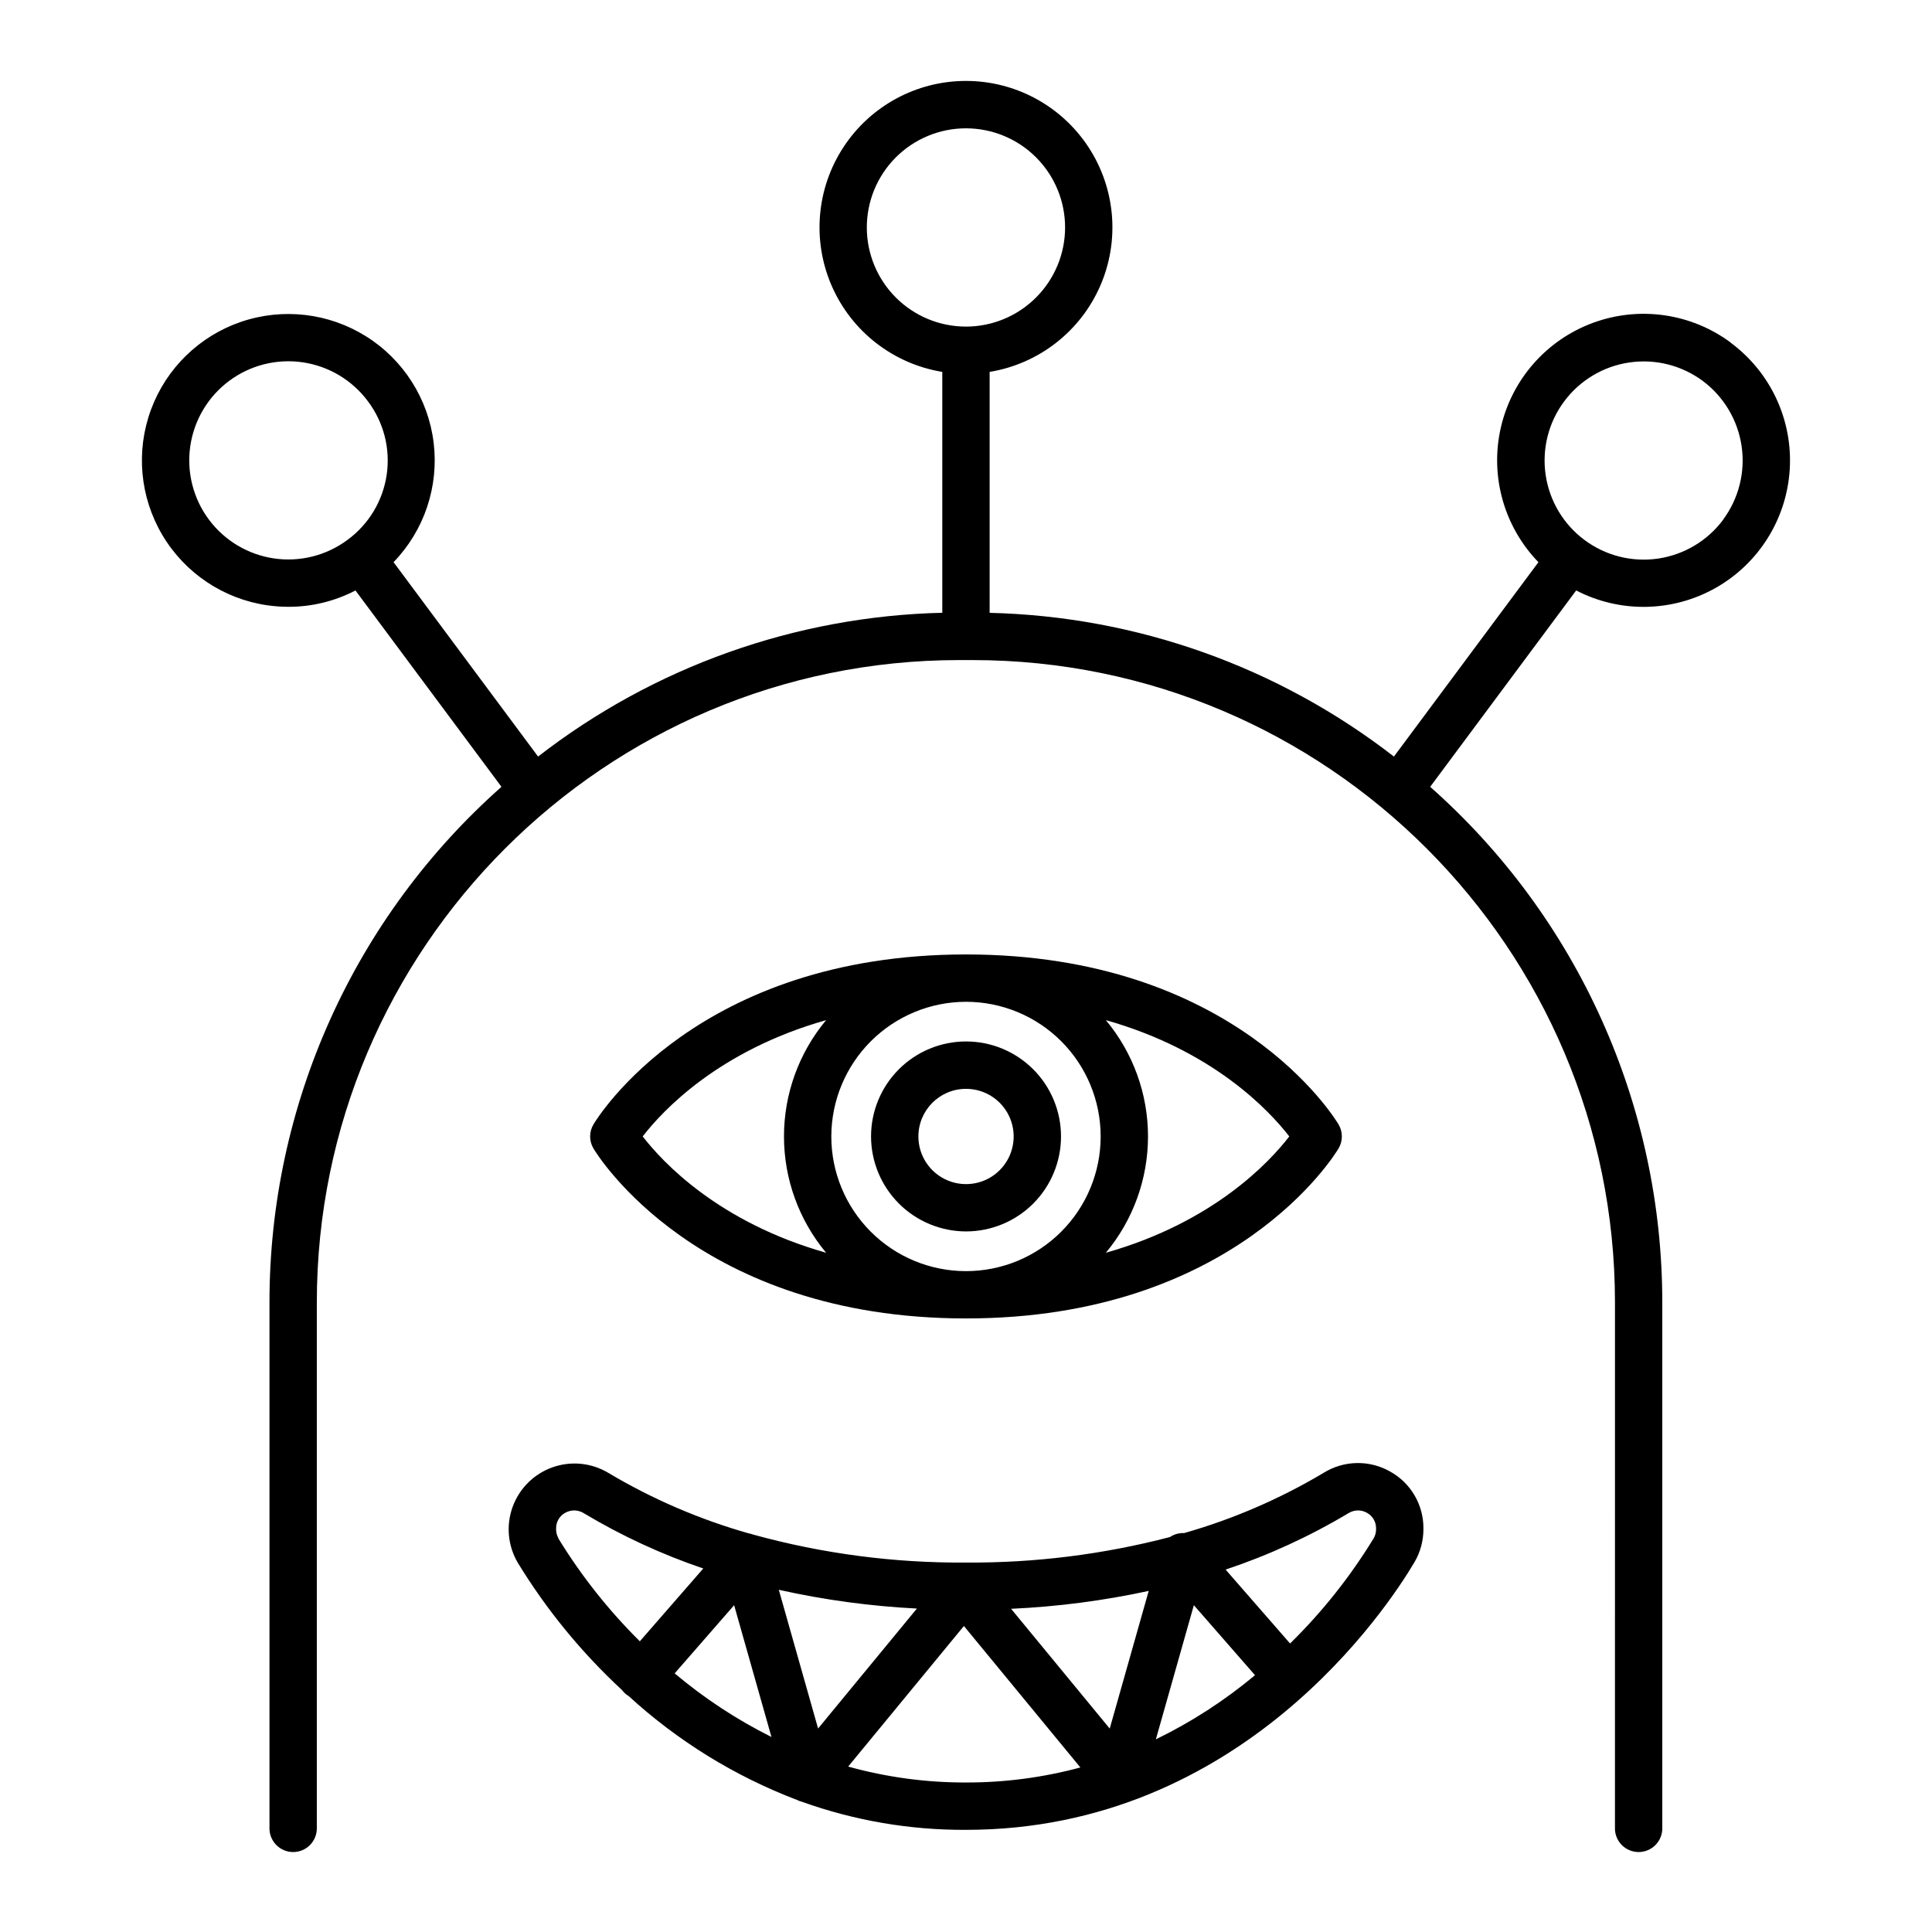 <?xml version="1.0" encoding="UTF-8"?>
<!-- Uploaded to: ICON Repo, www.iconrepo.com, Generator: ICON Repo Mixer Tools -->
<svg fill="#000000" width="800px" height="800px" version="1.1" viewBox="144 144 512 512" xmlns="http://www.w3.org/2000/svg">
 <g>
  <path d="m602.75 234.85c-10.527-7.84-24.305-9.828-36.617-5.285-12.312 4.539-21.496 15-24.41 27.797-2.914 12.797 0.84 26.199 9.977 35.625l-38.297 51.512c-30.723-23.824-68.273-37.172-107.14-38.09v-63.852c12.945-2.121 23.945-10.637 29.238-22.641 5.293-12 4.164-25.863-3-36.852-7.164-10.988-19.395-17.617-32.512-17.617-13.117 0-25.348 6.629-32.508 17.617-7.164 10.988-8.293 24.852-3 36.852 5.293 12.004 16.293 20.52 29.234 22.641v63.832c-38.863 0.926-76.41 14.281-107.12 38.109l-38.297-51.512h-0.004c8.129-8.406 12.035-20.027 10.629-31.637-1.406-11.609-7.973-21.965-17.871-28.188-9.902-6.219-22.078-7.644-33.148-3.879-11.07 3.769-19.848 12.328-23.898 23.297-4.047 10.969-2.934 23.18 3.035 33.238 5.969 10.055 16.152 16.883 27.723 18.582 1.895 0.273 3.809 0.414 5.727 0.414 6.164 0 12.238-1.484 17.711-4.332l38.691 52.035c-19.34 17.125-34.82 38.16-45.418 61.715-10.598 23.559-16.074 49.094-16.062 74.926v139.13c-0.07 1.703 0.562 3.367 1.746 4.598s2.816 1.926 4.527 1.926c1.707 0 3.34-0.695 4.523-1.926 1.184-1.23 1.816-2.894 1.75-4.598v-139.13c0-93.883 76.379-170.23 170.23-170.23h3.562c93.883 0 170.23 76.379 170.23 170.23l-0.004 139.13c-0.07 1.703 0.562 3.367 1.746 4.598 1.184 1.23 2.816 1.926 4.523 1.926 1.711 0 3.344-0.695 4.527-1.926s1.816-2.894 1.746-4.598v-139.13c0.008-25.832-5.473-51.371-16.078-74.926-10.602-23.559-26.09-44.594-45.43-61.715l38.691-52.043c11.652 6.043 25.574 5.781 36.996-0.691 11.418-6.473 18.793-18.281 19.598-31.387 0.805-13.102-5.066-25.723-15.613-33.547zm-366.67 52.234c-5.59 4.152-12.598 5.914-19.488 4.902-6.891-1.016-13.094-4.727-17.25-10.312-4.156-5.59-5.922-12.602-4.91-19.488 1.012-6.891 4.723-13.098 10.309-17.254 5.586-4.156 12.598-5.926 19.488-4.914s13.098 4.715 17.254 10.301c4.211 5.574 6.008 12.602 4.992 19.512-1.016 6.91-4.758 13.125-10.395 17.254zm163.92-56.531c-6.969 0-13.652-2.766-18.582-7.691-4.93-4.926-7.699-11.609-7.703-18.578 0-6.969 2.766-13.652 7.691-18.578 4.93-4.93 11.609-7.699 18.578-7.699s13.652 2.766 18.582 7.695c4.926 4.926 7.695 11.609 7.695 18.578-0.004 6.965-2.773 13.641-7.699 18.566-4.922 4.926-11.598 7.699-18.562 7.707zm200.67 51.168c-4.16 5.586-10.367 9.293-17.258 10.309-6.891 1.012-13.902-0.758-19.488-4.914-5.59-4.156-9.297-10.363-10.312-17.254-1.012-6.891 0.754-13.902 4.91-19.488 4.156-5.59 10.363-9.301 17.254-10.312 6.891-1.016 13.902 0.75 19.492 4.906 5.562 4.164 9.258 10.359 10.27 17.238 1.012 6.875-0.738 13.875-4.867 19.465z"/>
  <path d="m400 493.4c71.035 0 97.621-43.18 98.715-45.02v0.004c1.188-1.977 1.188-4.449 0-6.426-1.094-1.84-27.68-45.02-98.715-45.02s-97.621 43.18-98.715 45.02c-1.191 1.977-1.191 4.449 0 6.426 1.09 1.801 27.68 45.016 98.715 45.016zm37.066-79.055c28.469 8.059 43.297 23.969 48.609 30.82-5.305 6.887-20.152 22.77-48.609 30.828 7.215-8.648 11.168-19.559 11.168-30.824s-3.953-22.172-11.168-30.824zm-37.066-4.859c9.465 0 18.543 3.762 25.234 10.453 6.695 6.695 10.453 15.773 10.453 25.238 0 9.469-3.762 18.547-10.457 25.238-6.695 6.691-15.773 10.453-25.238 10.449-9.465 0-18.543-3.762-25.234-10.457-6.695-6.695-10.453-15.777-10.449-25.242 0.012-9.461 3.777-18.531 10.469-25.219s15.762-10.449 25.223-10.461zm-37.066 4.859h-0.004c-7.215 8.652-11.168 19.559-11.168 30.824s3.953 22.176 11.168 30.824c-28.457-8.059-43.297-23.949-48.609-30.828 5.305-6.867 20.152-22.762 48.609-30.82z"/>
  <path d="m400 470.34c6.676 0 13.078-2.648 17.801-7.367 4.723-4.719 7.375-11.121 7.379-17.797 0-6.676-2.648-13.082-7.371-17.801-4.719-4.723-11.121-7.375-17.797-7.379-6.676 0-13.078 2.652-17.801 7.371-4.723 4.723-7.375 11.125-7.375 17.801 0.008 6.672 2.664 13.066 7.379 17.785 4.719 4.719 11.113 7.375 17.785 7.387zm0-37.785c5.106-0.004 9.715 3.07 11.672 7.789 1.953 4.719 0.875 10.148-2.738 13.762-3.609 3.613-9.043 4.691-13.762 2.734-4.719-1.957-7.793-6.562-7.789-11.672 0.008-6.965 5.652-12.609 12.617-12.613z"/>
  <path d="m512.43 533.99c-2.688-1.535-5.738-2.32-8.836-2.269-3.094 0.051-6.121 0.934-8.758 2.559-11.594 6.918-24.043 12.297-37.027 16-0.562-0.031-1.125 0.02-1.672 0.145-0.746 0.168-1.453 0.477-2.086 0.906-17.645 4.609-35.816 6.883-54.051 6.762-19.047 0.141-38.023-2.352-56.387-7.41-0.273-0.105-0.555-0.191-0.844-0.258h-0.117c-13.148-3.711-25.75-9.133-37.48-16.125-4.469-2.66-9.891-3.188-14.785-1.438-4.898 1.75-8.758 5.59-10.535 10.477-1.773 4.887-1.277 10.309 1.359 14.793 7.609 12.469 16.91 23.824 27.629 33.75 0.273 0.359 0.578 0.688 0.914 0.984 0.262 0.219 0.535 0.418 0.828 0.59 13.008 11.922 28.156 21.27 44.645 27.551 0.398 0.203 0.816 0.359 1.25 0.465 13.961 5.008 28.691 7.531 43.523 7.457 73.031 0 111.78-58.992 118.8-70.848 1.594-2.68 2.43-5.738 2.422-8.855v-0.258c0.008-3.051-0.805-6.051-2.352-8.688-1.543-2.633-3.766-4.805-6.438-6.289zm-220.42 17.711 0.004 0.004c-0.457-0.809-0.68-1.73-0.641-2.656-0.023-1.715 0.898-3.305 2.398-4.133 0.734-0.414 1.562-0.633 2.402-0.641 0.898 0.008 1.777 0.262 2.539 0.738 10.004 5.996 20.617 10.906 31.664 14.652l-16.816 19.297c-8.262-8.188-15.512-17.34-21.586-27.258zm30.801 35.738 15.742-18.047 9.891 34.922v0.004c-9.195-4.59-17.812-10.254-25.672-16.875zm27.582-22.125c12.035 2.684 24.277 4.348 36.594 4.969l-26.184 31.793zm49.605 51.066c-10.555 0.027-21.059-1.395-31.223-4.219l30.672-37.254 30.867 37.492v-0.004c-9.887 2.668-20.082 4.008-30.316 3.984zm38.09-14.289-26.137-31.742c12.27-0.559 24.465-2.144 36.469-4.742zm12.23 2.844 10.066-35.543 16.207 18.551c-8.035 6.715-16.855 12.422-26.273 16.996zm58.352-55.637v0.004c0.004 0.848-0.227 1.676-0.66 2.402-6.199 10.156-13.633 19.508-22.129 27.836l-17.082-19.582c11.359-3.789 22.273-8.801 32.551-14.945 1.496-0.938 3.387-0.977 4.918-0.098 1.5 0.828 2.426 2.418 2.402 4.133z"/>
 </g>
</svg>